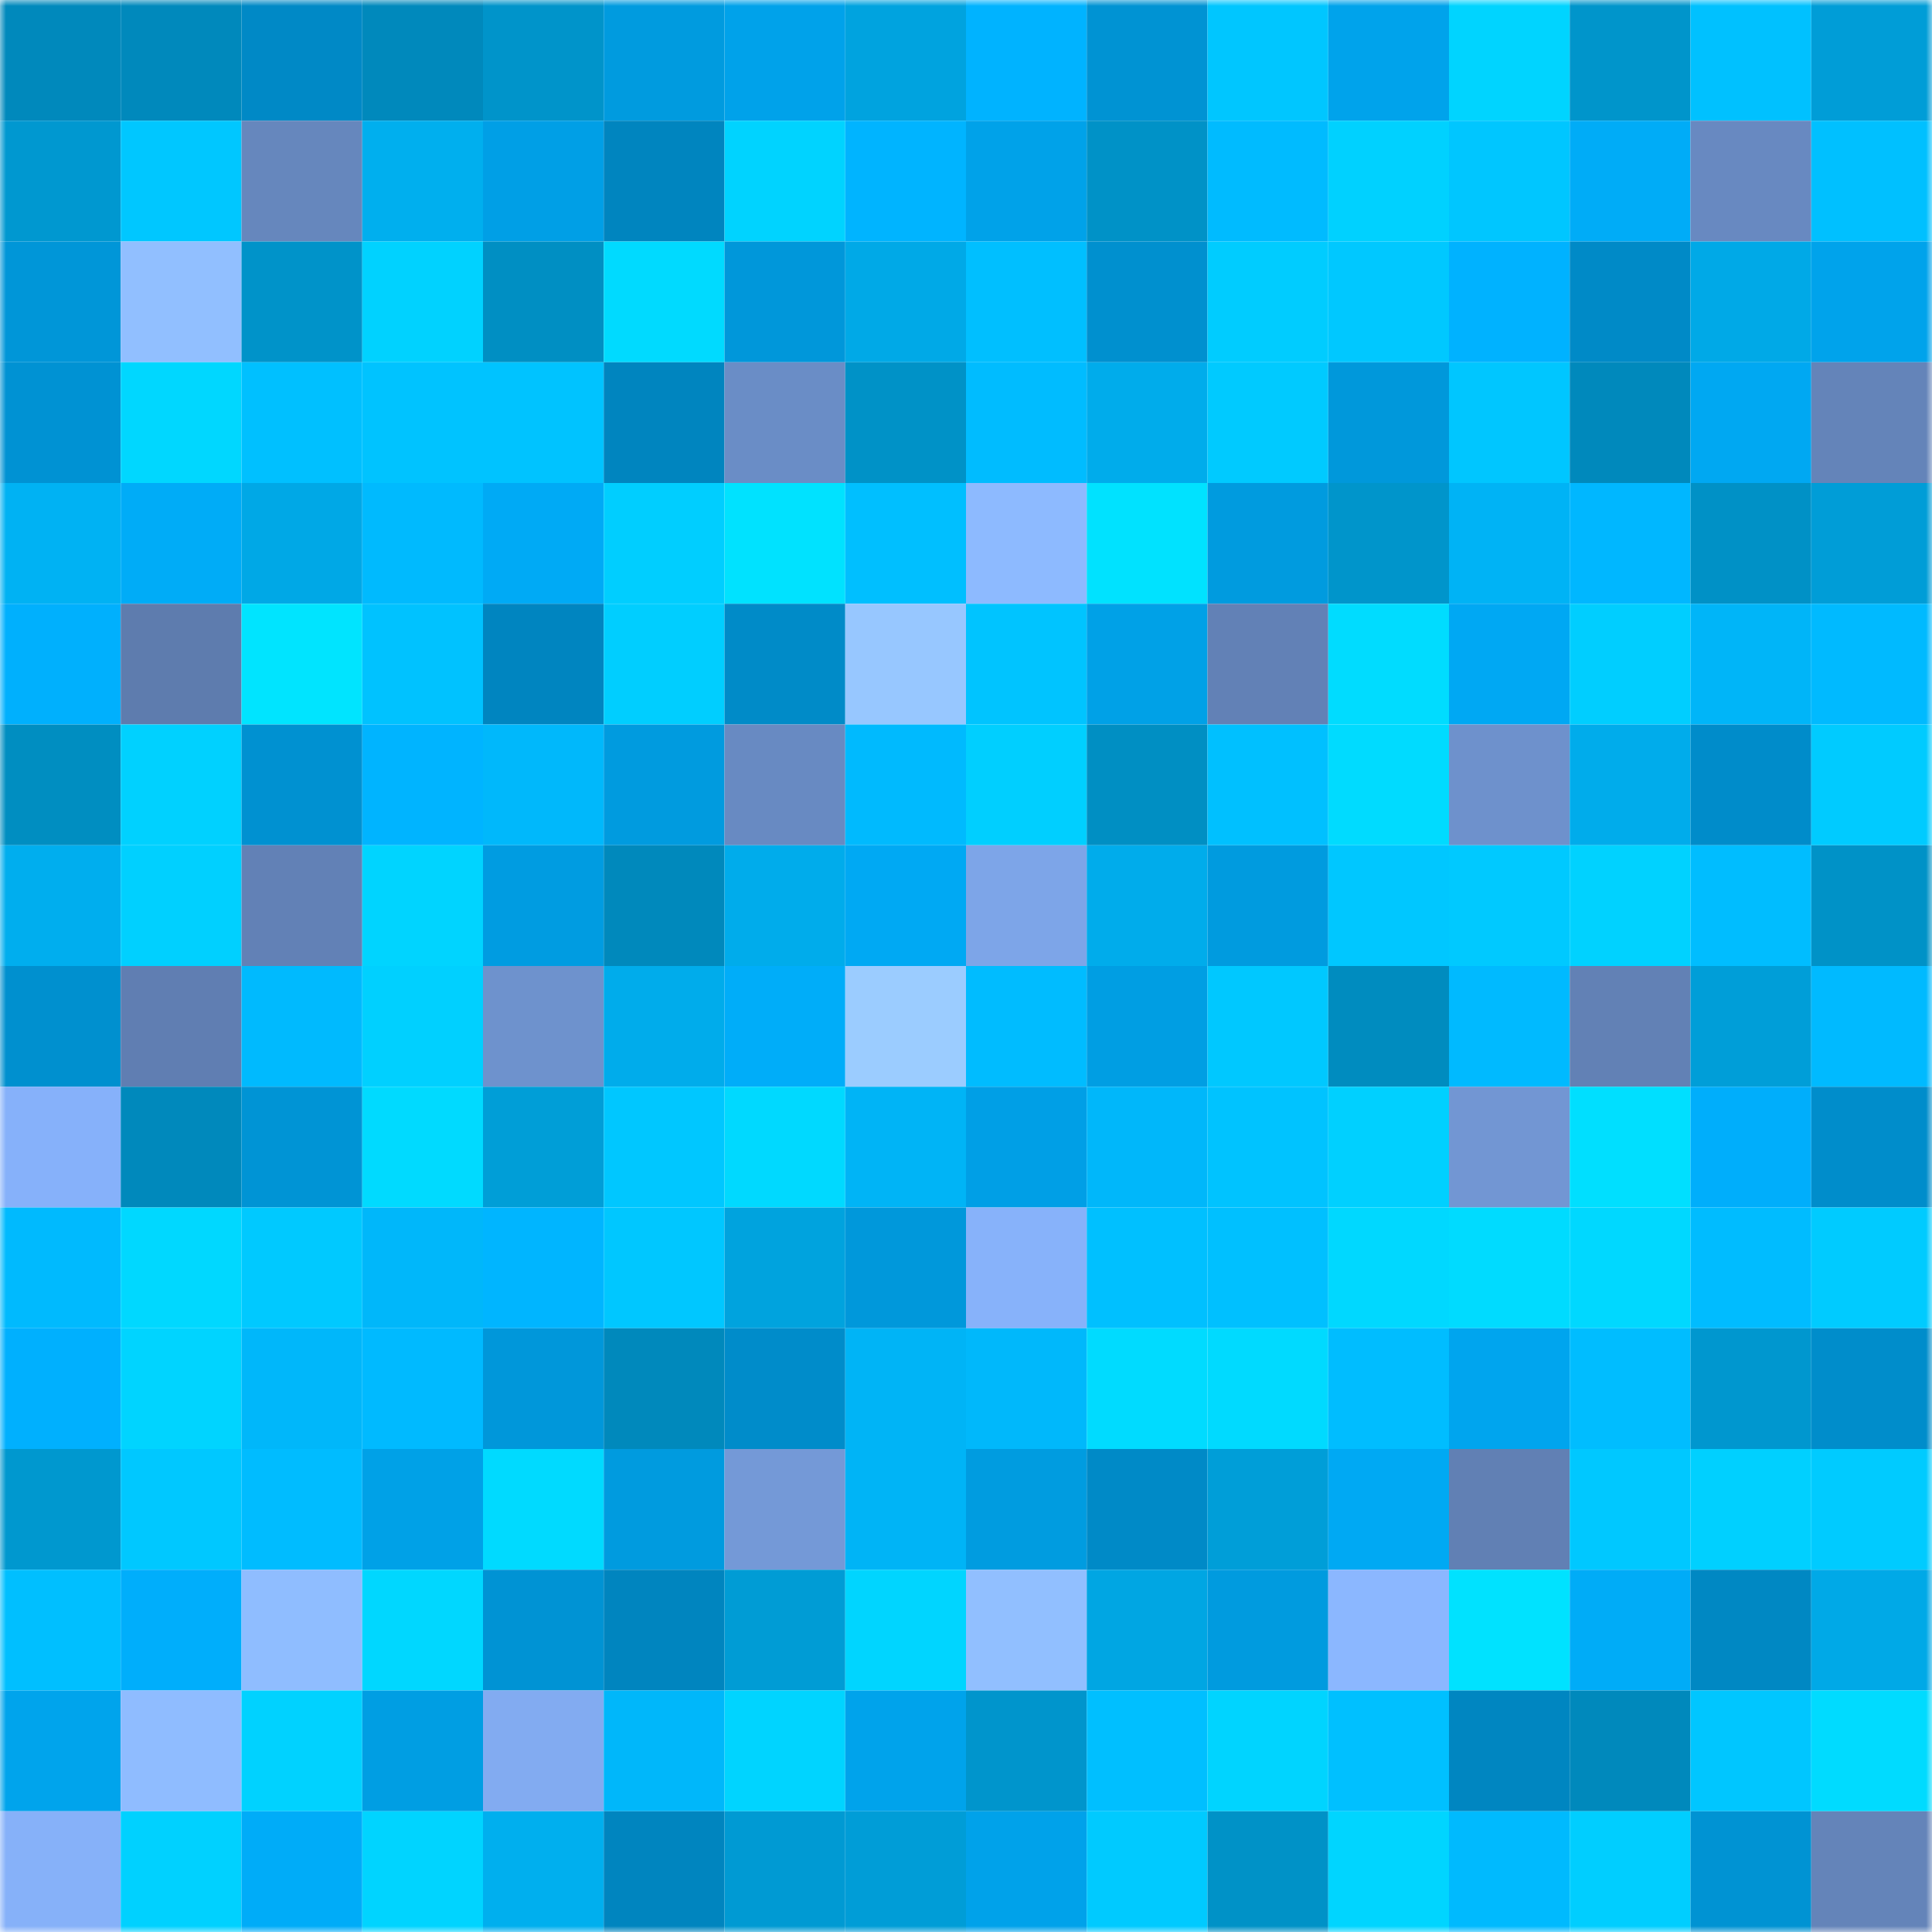 <svg viewBox="0 0 160 160" fill="none" role="img" xmlns="http://www.w3.org/2000/svg" width="240" height="240" name="ens%2Cgabi8493.eth"><mask id="1103806492" mask-type="alpha" maskUnits="userSpaceOnUse" x="0" y="0" width="160" height="160"><rect width="160" height="160" fill="#FFFFFF"></rect></mask><g mask="url(#1103806492)"><rect x="0" y="0" width="10" height="10" fill="#0089bc"></rect><rect x="10" y="0" width="10" height="10" fill="#0089bc"></rect><rect x="20" y="0" width="10" height="10" fill="#0089c6"></rect><rect x="30" y="0" width="10" height="10" fill="#0089bc"></rect><rect x="40" y="0" width="10" height="10" fill="#0094ca"></rect><rect x="50" y="0" width="10" height="10" fill="#009bdf"></rect><rect x="60" y="0" width="10" height="10" fill="#00a2ea"></rect><rect x="70" y="0" width="10" height="10" fill="#00a3df"></rect><rect x="80" y="0" width="10" height="10" fill="#00b3ff"></rect><rect x="90" y="0" width="10" height="10" fill="#0093d3"></rect><rect x="100" y="0" width="10" height="10" fill="#00c6ff"></rect><rect x="110" y="0" width="10" height="10" fill="#00a3eb"></rect><rect x="120" y="0" width="10" height="10" fill="#00d4ff"></rect><rect x="130" y="0" width="10" height="10" fill="#0095cb"></rect><rect x="140" y="0" width="10" height="10" fill="#00c1ff"></rect><rect x="150" y="0" width="10" height="10" fill="#009dd7"></rect><rect x="0" y="10" width="10" height="10" fill="#0098d0"></rect><rect x="10" y="10" width="10" height="10" fill="#00c7ff"></rect><rect x="20" y="10" width="10" height="10" fill="#6687bd"></rect><rect x="30" y="10" width="10" height="10" fill="#00afee"></rect><rect x="40" y="10" width="10" height="10" fill="#009fe6"></rect><rect x="50" y="10" width="10" height="10" fill="#0085bf"></rect><rect x="60" y="10" width="10" height="10" fill="#00d3ff"></rect><rect x="70" y="10" width="10" height="10" fill="#00b4ff"></rect><rect x="80" y="10" width="10" height="10" fill="#00a2e9"></rect><rect x="90" y="10" width="10" height="10" fill="#0092c7"></rect><rect x="100" y="10" width="10" height="10" fill="#00bbff"></rect><rect x="110" y="10" width="10" height="10" fill="#00d1ff"></rect><rect x="120" y="10" width="10" height="10" fill="#00c6ff"></rect><rect x="130" y="10" width="10" height="10" fill="#00acf7"></rect><rect x="140" y="10" width="10" height="10" fill="#6889c1"></rect><rect x="150" y="10" width="10" height="10" fill="#00c0ff"></rect><rect x="0" y="20" width="10" height="10" fill="#0096d8"></rect><rect x="10" y="20" width="10" height="10" fill="#91bfff"></rect><rect x="20" y="20" width="10" height="10" fill="#0093c9"></rect><rect x="30" y="20" width="10" height="10" fill="#00d2ff"></rect><rect x="40" y="20" width="10" height="10" fill="#008fc3"></rect><rect x="50" y="20" width="10" height="10" fill="#00daff"></rect><rect x="60" y="20" width="10" height="10" fill="#0097da"></rect><rect x="70" y="20" width="10" height="10" fill="#00a9e7"></rect><rect x="80" y="20" width="10" height="10" fill="#00bfff"></rect><rect x="90" y="20" width="10" height="10" fill="#0090cf"></rect><rect x="100" y="20" width="10" height="10" fill="#00ccff"></rect><rect x="110" y="20" width="10" height="10" fill="#00c8ff"></rect><rect x="120" y="20" width="10" height="10" fill="#00b2ff"></rect><rect x="130" y="20" width="10" height="10" fill="#008ac7"></rect><rect x="140" y="20" width="10" height="10" fill="#00a9e7"></rect><rect x="150" y="20" width="10" height="10" fill="#00a3eb"></rect><rect x="0" y="30" width="10" height="10" fill="#0092d3"></rect><rect x="10" y="30" width="10" height="10" fill="#00d7ff"></rect><rect x="20" y="30" width="10" height="10" fill="#00c0ff"></rect><rect x="30" y="30" width="10" height="10" fill="#00c3ff"></rect><rect x="40" y="30" width="10" height="10" fill="#00c3ff"></rect><rect x="50" y="30" width="10" height="10" fill="#0085bf"></rect><rect x="60" y="30" width="10" height="10" fill="#6a8dc6"></rect><rect x="70" y="30" width="10" height="10" fill="#0092c7"></rect><rect x="80" y="30" width="10" height="10" fill="#00bcff"></rect><rect x="90" y="30" width="10" height="10" fill="#00aceb"></rect><rect x="100" y="30" width="10" height="10" fill="#00caff"></rect><rect x="110" y="30" width="10" height="10" fill="#0098db"></rect><rect x="120" y="30" width="10" height="10" fill="#00c6ff"></rect><rect x="130" y="30" width="10" height="10" fill="#0089bc"></rect><rect x="140" y="30" width="10" height="10" fill="#00a8f2"></rect><rect x="150" y="30" width="10" height="10" fill="#6484b9"></rect><rect x="0" y="40" width="10" height="10" fill="#00b2f3"></rect><rect x="10" y="40" width="10" height="10" fill="#00acf7"></rect><rect x="20" y="40" width="10" height="10" fill="#00a8e6"></rect><rect x="30" y="40" width="10" height="10" fill="#00bafe"></rect><rect x="40" y="40" width="10" height="10" fill="#00aaf5"></rect><rect x="50" y="40" width="10" height="10" fill="#00ceff"></rect><rect x="60" y="40" width="10" height="10" fill="#00e2ff"></rect><rect x="70" y="40" width="10" height="10" fill="#00bfff"></rect><rect x="80" y="40" width="10" height="10" fill="#8dbaff"></rect><rect x="90" y="40" width="10" height="10" fill="#00e2ff"></rect><rect x="100" y="40" width="10" height="10" fill="#009bdf"></rect><rect x="110" y="40" width="10" height="10" fill="#0095cb"></rect><rect x="120" y="40" width="10" height="10" fill="#00b3f5"></rect><rect x="130" y="40" width="10" height="10" fill="#00b7ff"></rect><rect x="140" y="40" width="10" height="10" fill="#0091c6"></rect><rect x="150" y="40" width="10" height="10" fill="#009dd7"></rect><rect x="0" y="50" width="10" height="10" fill="#00b0fd"></rect><rect x="10" y="50" width="10" height="10" fill="#5e7cae"></rect><rect x="20" y="50" width="10" height="10" fill="#00e4ff"></rect><rect x="30" y="50" width="10" height="10" fill="#00c2ff"></rect><rect x="40" y="50" width="10" height="10" fill="#0085c0"></rect><rect x="50" y="50" width="10" height="10" fill="#00ceff"></rect><rect x="60" y="50" width="10" height="10" fill="#008bc8"></rect><rect x="70" y="50" width="10" height="10" fill="#97c7ff"></rect><rect x="80" y="50" width="10" height="10" fill="#00c4ff"></rect><rect x="90" y="50" width="10" height="10" fill="#00a1e7"></rect><rect x="100" y="50" width="10" height="10" fill="#6281b6"></rect><rect x="110" y="50" width="10" height="10" fill="#00dcff"></rect><rect x="120" y="50" width="10" height="10" fill="#00a8f3"></rect><rect x="130" y="50" width="10" height="10" fill="#00ceff"></rect><rect x="140" y="50" width="10" height="10" fill="#00b5f8"></rect><rect x="150" y="50" width="10" height="10" fill="#00baff"></rect><rect x="0" y="60" width="10" height="10" fill="#008ec1"></rect><rect x="10" y="60" width="10" height="10" fill="#00d1ff"></rect><rect x="20" y="60" width="10" height="10" fill="#0091d1"></rect><rect x="30" y="60" width="10" height="10" fill="#00b4ff"></rect><rect x="40" y="60" width="10" height="10" fill="#00b8fb"></rect><rect x="50" y="60" width="10" height="10" fill="#009bdf"></rect><rect x="60" y="60" width="10" height="10" fill="#688ac2"></rect><rect x="70" y="60" width="10" height="10" fill="#00bafe"></rect><rect x="80" y="60" width="10" height="10" fill="#00cfff"></rect><rect x="90" y="60" width="10" height="10" fill="#008fc3"></rect><rect x="100" y="60" width="10" height="10" fill="#00c0ff"></rect><rect x="110" y="60" width="10" height="10" fill="#00dbff"></rect><rect x="120" y="60" width="10" height="10" fill="#6e91cc"></rect><rect x="130" y="60" width="10" height="10" fill="#00aceb"></rect><rect x="140" y="60" width="10" height="10" fill="#008cca"></rect><rect x="150" y="60" width="10" height="10" fill="#00cbff"></rect><rect x="0" y="70" width="10" height="10" fill="#00aeee"></rect><rect x="10" y="70" width="10" height="10" fill="#00d0ff"></rect><rect x="20" y="70" width="10" height="10" fill="#6281b6"></rect><rect x="30" y="70" width="10" height="10" fill="#00d4ff"></rect><rect x="40" y="70" width="10" height="10" fill="#009ce1"></rect><rect x="50" y="70" width="10" height="10" fill="#0089bc"></rect><rect x="60" y="70" width="10" height="10" fill="#00aceb"></rect><rect x="70" y="70" width="10" height="10" fill="#00a9f3"></rect><rect x="80" y="70" width="10" height="10" fill="#7da5e8"></rect><rect x="90" y="70" width="10" height="10" fill="#00aceb"></rect><rect x="100" y="70" width="10" height="10" fill="#009bdf"></rect><rect x="110" y="70" width="10" height="10" fill="#00c7ff"></rect><rect x="120" y="70" width="10" height="10" fill="#00c9ff"></rect><rect x="130" y="70" width="10" height="10" fill="#00d2ff"></rect><rect x="140" y="70" width="10" height="10" fill="#00bdff"></rect><rect x="150" y="70" width="10" height="10" fill="#0092c7"></rect><rect x="0" y="80" width="10" height="10" fill="#0090cf"></rect><rect x="10" y="80" width="10" height="10" fill="#607eb2"></rect><rect x="20" y="80" width="10" height="10" fill="#00bafe"></rect><rect x="30" y="80" width="10" height="10" fill="#00d0ff"></rect><rect x="40" y="80" width="10" height="10" fill="#6e92cd"></rect><rect x="50" y="80" width="10" height="10" fill="#00aceb"></rect><rect x="60" y="80" width="10" height="10" fill="#00adf9"></rect><rect x="70" y="80" width="10" height="10" fill="#9bccff"></rect><rect x="80" y="80" width="10" height="10" fill="#00bcff"></rect><rect x="90" y="80" width="10" height="10" fill="#009ee3"></rect><rect x="100" y="80" width="10" height="10" fill="#00c8ff"></rect><rect x="110" y="80" width="10" height="10" fill="#008cbf"></rect><rect x="120" y="80" width="10" height="10" fill="#00baff"></rect><rect x="130" y="80" width="10" height="10" fill="#6281b5"></rect><rect x="140" y="80" width="10" height="10" fill="#009ed8"></rect><rect x="150" y="80" width="10" height="10" fill="#00baff"></rect><rect x="0" y="90" width="10" height="10" fill="#86b1fa"></rect><rect x="10" y="90" width="10" height="10" fill="#0089bc"></rect><rect x="20" y="90" width="10" height="10" fill="#0094d5"></rect><rect x="30" y="90" width="10" height="10" fill="#00daff"></rect><rect x="40" y="90" width="10" height="10" fill="#009ed7"></rect><rect x="50" y="90" width="10" height="10" fill="#00c7ff"></rect><rect x="60" y="90" width="10" height="10" fill="#00d9ff"></rect><rect x="70" y="90" width="10" height="10" fill="#00b4f6"></rect><rect x="80" y="90" width="10" height="10" fill="#009fe6"></rect><rect x="90" y="90" width="10" height="10" fill="#00b7fa"></rect><rect x="100" y="90" width="10" height="10" fill="#00c3ff"></rect><rect x="110" y="90" width="10" height="10" fill="#00d0ff"></rect><rect x="120" y="90" width="10" height="10" fill="#7296d3"></rect><rect x="130" y="90" width="10" height="10" fill="#00dfff"></rect><rect x="140" y="90" width="10" height="10" fill="#00aefb"></rect><rect x="150" y="90" width="10" height="10" fill="#008dcb"></rect><rect x="0" y="100" width="10" height="10" fill="#00bafe"></rect><rect x="10" y="100" width="10" height="10" fill="#00d8ff"></rect><rect x="20" y="100" width="10" height="10" fill="#00c9ff"></rect><rect x="30" y="100" width="10" height="10" fill="#00b7fa"></rect><rect x="40" y="100" width="10" height="10" fill="#00b5ff"></rect><rect x="50" y="100" width="10" height="10" fill="#00c7ff"></rect><rect x="60" y="100" width="10" height="10" fill="#00a3de"></rect><rect x="70" y="100" width="10" height="10" fill="#0098db"></rect><rect x="80" y="100" width="10" height="10" fill="#87b2fa"></rect><rect x="90" y="100" width="10" height="10" fill="#00c0ff"></rect><rect x="100" y="100" width="10" height="10" fill="#00c0ff"></rect><rect x="110" y="100" width="10" height="10" fill="#00d8ff"></rect><rect x="120" y="100" width="10" height="10" fill="#00dbff"></rect><rect x="130" y="100" width="10" height="10" fill="#00d8ff"></rect><rect x="140" y="100" width="10" height="10" fill="#00bcff"></rect><rect x="150" y="100" width="10" height="10" fill="#00cbff"></rect><rect x="0" y="110" width="10" height="10" fill="#00b0fe"></rect><rect x="10" y="110" width="10" height="10" fill="#00d4ff"></rect><rect x="20" y="110" width="10" height="10" fill="#00b7fa"></rect><rect x="30" y="110" width="10" height="10" fill="#00baff"></rect><rect x="40" y="110" width="10" height="10" fill="#0097da"></rect><rect x="50" y="110" width="10" height="10" fill="#0089bc"></rect><rect x="60" y="110" width="10" height="10" fill="#008cca"></rect><rect x="70" y="110" width="10" height="10" fill="#00b4f6"></rect><rect x="80" y="110" width="10" height="10" fill="#00b8fb"></rect><rect x="90" y="110" width="10" height="10" fill="#00dbff"></rect><rect x="100" y="110" width="10" height="10" fill="#00daff"></rect><rect x="110" y="110" width="10" height="10" fill="#00bdff"></rect><rect x="120" y="110" width="10" height="10" fill="#00a5ee"></rect><rect x="130" y="110" width="10" height="10" fill="#00bdff"></rect><rect x="140" y="110" width="10" height="10" fill="#0097cf"></rect><rect x="150" y="110" width="10" height="10" fill="#008dcb"></rect><rect x="0" y="120" width="10" height="10" fill="#0098cf"></rect><rect x="10" y="120" width="10" height="10" fill="#00c8ff"></rect><rect x="20" y="120" width="10" height="10" fill="#00bcff"></rect><rect x="30" y="120" width="10" height="10" fill="#00a1e7"></rect><rect x="40" y="120" width="10" height="10" fill="#00daff"></rect><rect x="50" y="120" width="10" height="10" fill="#009bdf"></rect><rect x="60" y="120" width="10" height="10" fill="#7499d7"></rect><rect x="70" y="120" width="10" height="10" fill="#00b4f6"></rect><rect x="80" y="120" width="10" height="10" fill="#009ce0"></rect><rect x="90" y="120" width="10" height="10" fill="#008ac7"></rect><rect x="100" y="120" width="10" height="10" fill="#009ed8"></rect><rect x="110" y="120" width="10" height="10" fill="#00a9f3"></rect><rect x="120" y="120" width="10" height="10" fill="#6180b4"></rect><rect x="130" y="120" width="10" height="10" fill="#00c8ff"></rect><rect x="140" y="120" width="10" height="10" fill="#00d0ff"></rect><rect x="150" y="120" width="10" height="10" fill="#00cbff"></rect><rect x="0" y="130" width="10" height="10" fill="#00bfff"></rect><rect x="10" y="130" width="10" height="10" fill="#00aefb"></rect><rect x="20" y="130" width="10" height="10" fill="#8fbdff"></rect><rect x="30" y="130" width="10" height="10" fill="#00d7ff"></rect><rect x="40" y="130" width="10" height="10" fill="#0093d4"></rect><rect x="50" y="130" width="10" height="10" fill="#0085bf"></rect><rect x="60" y="130" width="10" height="10" fill="#009cd5"></rect><rect x="70" y="130" width="10" height="10" fill="#00d5ff"></rect><rect x="80" y="130" width="10" height="10" fill="#91bfff"></rect><rect x="90" y="130" width="10" height="10" fill="#00a6e3"></rect><rect x="100" y="130" width="10" height="10" fill="#009bdf"></rect><rect x="110" y="130" width="10" height="10" fill="#8bb7ff"></rect><rect x="120" y="130" width="10" height="10" fill="#00e2ff"></rect><rect x="130" y="130" width="10" height="10" fill="#00acf7"></rect><rect x="140" y="130" width="10" height="10" fill="#0088c3"></rect><rect x="150" y="130" width="10" height="10" fill="#00a9e7"></rect><rect x="0" y="140" width="10" height="10" fill="#00a4ec"></rect><rect x="10" y="140" width="10" height="10" fill="#8fbcff"></rect><rect x="20" y="140" width="10" height="10" fill="#00d2ff"></rect><rect x="30" y="140" width="10" height="10" fill="#009ee3"></rect><rect x="40" y="140" width="10" height="10" fill="#82abf1"></rect><rect x="50" y="140" width="10" height="10" fill="#00b7fa"></rect><rect x="60" y="140" width="10" height="10" fill="#00d4ff"></rect><rect x="70" y="140" width="10" height="10" fill="#00a3eb"></rect><rect x="80" y="140" width="10" height="10" fill="#0095cc"></rect><rect x="90" y="140" width="10" height="10" fill="#00bfff"></rect><rect x="100" y="140" width="10" height="10" fill="#00d4ff"></rect><rect x="110" y="140" width="10" height="10" fill="#00c0ff"></rect><rect x="120" y="140" width="10" height="10" fill="#0086c1"></rect><rect x="130" y="140" width="10" height="10" fill="#0089bc"></rect><rect x="140" y="140" width="10" height="10" fill="#00c6ff"></rect><rect x="150" y="140" width="10" height="10" fill="#00dbff"></rect><rect x="0" y="150" width="10" height="10" fill="#86b1f9"></rect><rect x="10" y="150" width="10" height="10" fill="#00d1ff"></rect><rect x="20" y="150" width="10" height="10" fill="#00acf8"></rect><rect x="30" y="150" width="10" height="10" fill="#00d4ff"></rect><rect x="40" y="150" width="10" height="10" fill="#00afee"></rect><rect x="50" y="150" width="10" height="10" fill="#0085bf"></rect><rect x="60" y="150" width="10" height="10" fill="#009ad3"></rect><rect x="70" y="150" width="10" height="10" fill="#009dd7"></rect><rect x="80" y="150" width="10" height="10" fill="#00a2ea"></rect><rect x="90" y="150" width="10" height="10" fill="#00caff"></rect><rect x="100" y="150" width="10" height="10" fill="#0092c7"></rect><rect x="110" y="150" width="10" height="10" fill="#00d5ff"></rect><rect x="120" y="150" width="10" height="10" fill="#00bafe"></rect><rect x="130" y="150" width="10" height="10" fill="#00ceff"></rect><rect x="140" y="150" width="10" height="10" fill="#0093d3"></rect><rect x="150" y="150" width="10" height="10" fill="#6484b9"></rect></g></svg>